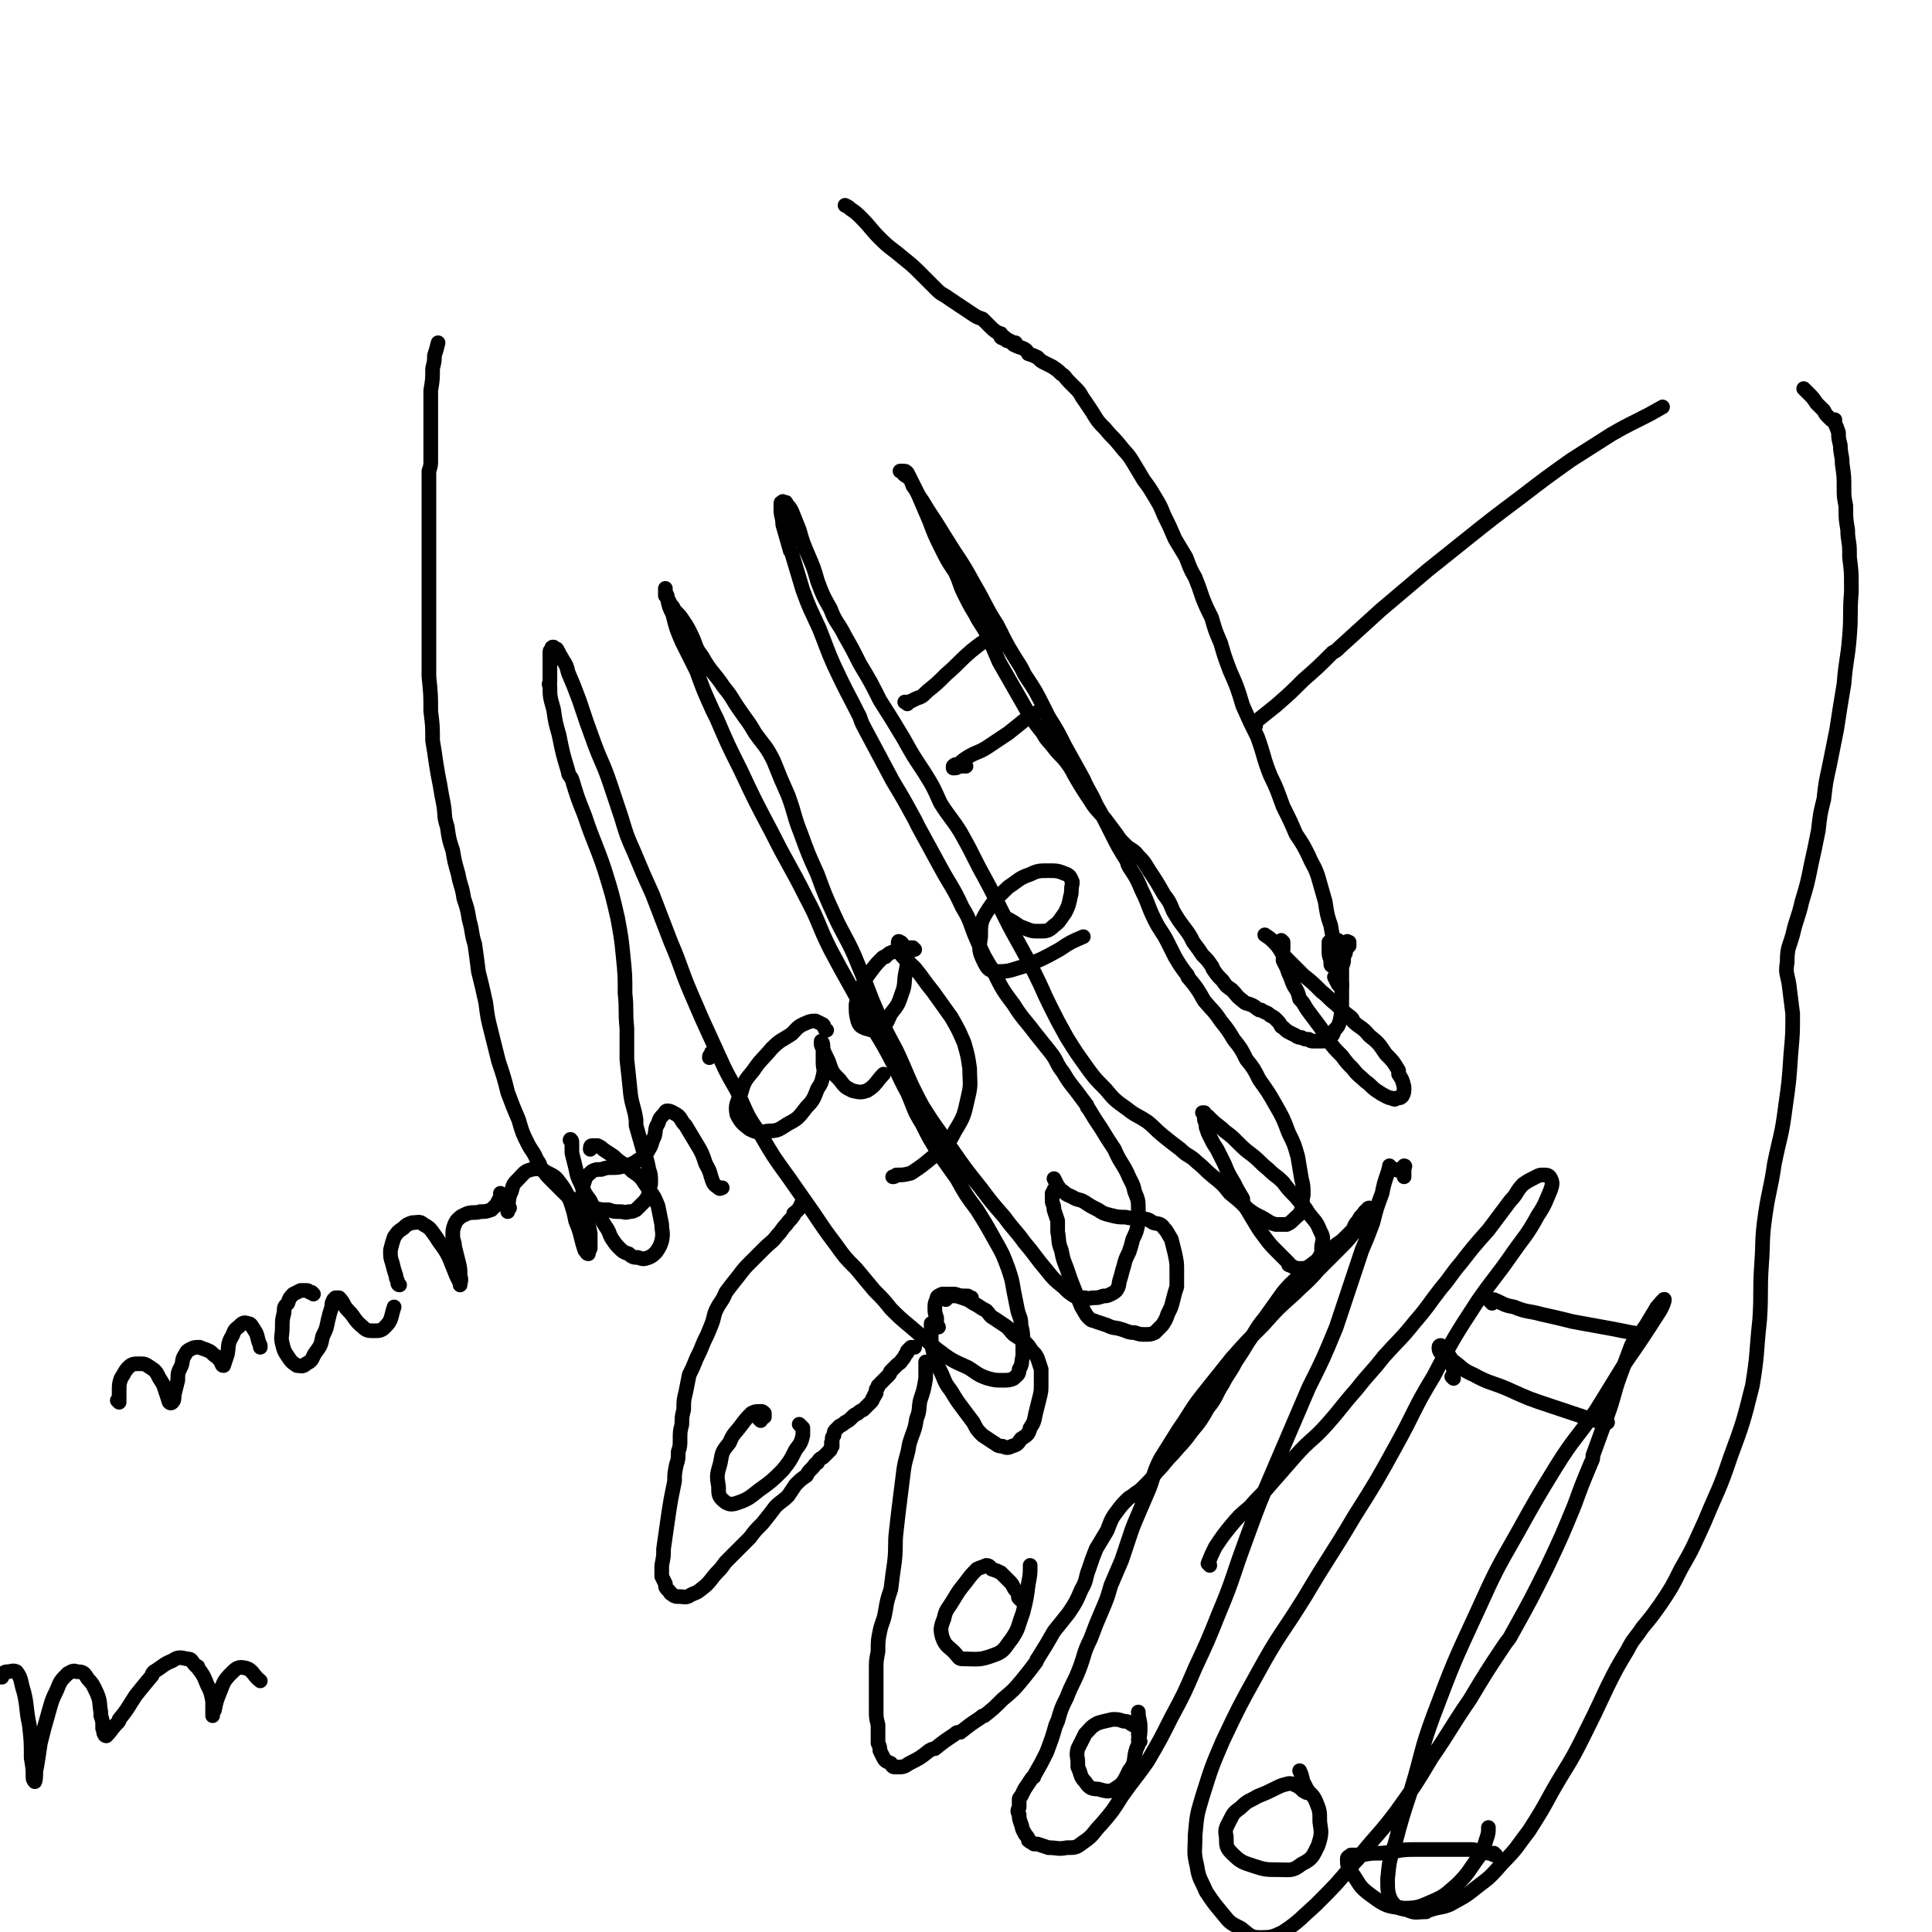 <svg viewBox='0 0 1054 1054' version='1.1' xmlns='http://www.w3.org/2000/svg' xmlns:xlink='http://www.w3.org/1999/xlink'><g fill='none' stroke='#000000' stroke-width='8' stroke-linecap='round' stroke-linejoin='round'><path d='M546,183c0,0 0,-1 -1,-1 0,0 1,0 1,0 0,0 0,0 0,1 0,0 0,0 0,0 0,0 0,1 0,1 1,1 2,0 3,1 2,1 2,1 4,3 2,1 2,1 5,2 2,1 2,1 3,3 3,1 3,1 5,2 2,2 2,2 4,3 2,1 2,1 4,2 3,2 3,2 5,4 2,1 2,2 4,4 2,2 2,2 4,4 3,3 2,3 5,7 2,3 2,3 4,6 3,5 3,5 7,9 4,5 4,4 8,9 3,4 4,4 7,9 3,5 3,5 6,10 3,4 3,4 6,9 3,5 3,5 5,10 3,6 3,6 6,13 3,5 3,5 6,10 2,5 2,6 5,11 2,5 2,5 4,11 2,5 2,5 5,11 2,7 2,7 5,14 2,7 2,7 5,15 4,9 4,9 7,19 4,9 4,9 8,17 4,11 3,11 7,21 4,8 4,9 7,17 4,8 4,8 7,15 4,6 4,6 7,12 2,5 3,5 5,11 2,7 2,7 4,14 1,7 1,7 3,13 1,6 1,6 3,12 0,2 1,2 1,5 0,2 0,2 0,5 0,1 1,1 1,2 0,1 0,1 0,2 0,1 0,1 0,2 0,1 0,1 0,2 0,1 0,1 1,2 0,0 0,0 0,0 0,1 0,1 0,1 -1,0 -1,0 -1,0 -1,-1 -1,-1 -1,-1 -1,-2 -1,-2 -2,-4 '/><path d='M727,527c0,0 -1,0 -1,-1 0,-1 0,-1 0,-2 -1,-3 -1,-3 -1,-5 0,-2 0,-2 0,-4 0,0 0,-1 0,-1 1,-1 1,-1 1,-1 1,0 1,0 2,0 1,0 1,0 2,0 '/><path d='M736,515c0,-1 -1,-1 -1,-1 0,-1 0,0 1,0 0,0 0,0 0,0 0,1 0,1 0,1 0,0 0,0 0,1 -1,1 -1,1 -1,1 -1,2 -1,2 -1,3 -1,2 -1,2 -1,4 0,2 -1,2 -1,5 0,2 0,2 0,4 0,1 0,1 0,1 0,3 0,3 0,6 0,4 0,4 0,8 0,4 0,4 -1,9 -1,3 -1,3 -3,5 -1,3 -1,3 -3,4 -2,2 -2,2 -4,2 -1,0 -1,0 -2,0 -1,0 -1,0 -2,0 -2,0 -2,0 -3,-1 -2,0 -2,0 -4,-1 -1,0 -2,0 -3,-1 -2,-1 -2,-1 -4,-2 -2,-1 -2,-2 -4,-3 -1,-2 -1,-2 -3,-4 -1,-1 -1,-1 -3,-2 -2,-2 -2,-1 -5,-3 0,0 -1,0 -1,0 -2,-1 -2,-2 -5,-3 -2,-1 -2,0 -4,-2 -4,-3 -3,-3 -6,-6 -3,-2 -3,-2 -5,-5 -3,-3 -3,-3 -5,-6 -1,-1 0,-1 -1,-2 -2,-3 -2,-3 -5,-6 -2,-3 -2,-3 -5,-7 -2,-4 -2,-4 -5,-8 -3,-4 -3,-4 -6,-9 -2,-5 -2,-5 -5,-9 -4,-7 -4,-7 -8,-13 -3,-5 -3,-5 -6,-8 -3,-4 -4,-3 -7,-6 -3,-3 -3,-3 -5,-6 -3,-4 -3,-4 -6,-8 -4,-5 -5,-5 -8,-10 -4,-6 -4,-6 -7,-11 -3,-5 -3,-6 -6,-10 -3,-4 -4,-4 -7,-8 -3,-4 -4,-4 -6,-8 -4,-5 -4,-5 -8,-11 -4,-7 -4,-7 -8,-14 -4,-7 -4,-7 -8,-14 -3,-7 -3,-7 -6,-14 -3,-6 -4,-6 -7,-12 -3,-5 -3,-5 -6,-11 -3,-6 -2,-6 -5,-12 -4,-6 -4,-6 -7,-12 -4,-8 -4,-8 -7,-16 -3,-7 -3,-7 -6,-14 -2,-4 -2,-4 -4,-8 -1,-2 -1,-2 -2,-4 -1,-1 -1,-1 -2,-1 -1,0 -1,0 -1,0 0,0 -1,0 -1,0 1,0 1,0 1,0 1,2 1,2 3,3 2,2 2,2 3,5 3,4 2,4 5,8 3,5 3,5 7,11 5,8 5,8 10,16 6,9 6,9 11,18 7,12 6,12 13,23 6,12 6,12 13,23 1,2 1,2 2,4 6,9 6,9 11,19 1,2 1,2 2,4 5,8 5,8 9,16 5,9 5,9 10,18 3,7 4,7 7,14 4,7 4,7 8,15 4,8 4,8 9,16 0,1 0,1 1,3 4,6 4,6 7,13 4,8 3,8 7,16 3,6 4,6 7,12 2,4 2,4 4,8 3,5 3,5 6,9 1,1 1,1 1,2 5,6 5,6 9,13 5,6 5,5 9,11 4,5 4,5 7,10 4,5 4,5 7,11 4,5 4,5 7,11 5,7 5,7 9,14 4,7 4,7 7,15 3,6 3,6 5,13 1,6 1,6 2,12 1,4 1,4 1,9 -1,4 0,4 -1,8 -1,3 -2,3 -4,5 -2,2 -2,2 -4,3 -3,0 -3,0 -6,0 -4,-1 -4,-2 -8,-4 -4,-2 -4,-2 -8,-5 -4,-4 -4,-4 -9,-8 -4,-5 -4,-5 -9,-9 -5,-4 -4,-4 -9,-8 -4,-4 -5,-3 -9,-7 -4,-3 -4,-3 -9,-7 -5,-4 -4,-4 -9,-8 -6,-4 -6,-3 -11,-7 -7,-5 -7,-5 -12,-11 -6,-6 -6,-6 -11,-13 -5,-7 -5,-7 -10,-15 -5,-9 -5,-9 -9,-17 -4,-8 -4,-9 -8,-17 -4,-8 -4,-8 -9,-17 -5,-9 -5,-9 -10,-19 -6,-12 -6,-12 -12,-23 -5,-10 -5,-10 -10,-19 -5,-8 -6,-8 -11,-16 -4,-9 -4,-9 -9,-17 -6,-9 -6,-9 -11,-18 -6,-10 -6,-10 -13,-21 -5,-10 -5,-10 -11,-20 -4,-8 -4,-8 -8,-15 -4,-8 -5,-7 -8,-15 -4,-7 -4,-7 -7,-15 -2,-7 -2,-7 -5,-14 -3,-7 -3,-7 -5,-14 -2,-5 -2,-5 -4,-10 -1,-2 -1,-2 -3,-4 0,-1 0,-1 -1,-1 -1,0 -1,-1 -1,0 -1,0 -1,0 -1,1 0,1 0,1 0,3 0,4 1,4 1,8 2,7 2,7 4,14 0,1 1,1 1,2 3,10 3,10 6,20 4,11 4,10 9,21 4,10 4,11 8,20 7,15 7,14 14,28 1,3 1,3 2,5 8,15 8,15 16,30 6,10 6,10 12,21 1,2 1,2 2,4 6,11 6,11 12,22 6,11 7,11 12,22 5,8 4,9 8,18 4,9 4,9 9,17 5,10 5,10 11,18 5,8 6,8 12,16 4,5 4,5 8,10 4,5 3,6 7,11 3,5 3,5 7,10 3,4 3,4 6,8 0,1 0,1 1,2 3,5 3,5 7,11 3,5 3,5 7,11 3,7 4,7 7,13 2,5 3,5 4,10 2,5 2,5 2,9 0,4 1,4 0,8 -1,5 -1,5 -3,9 -1,4 -1,4 -2,7 -2,4 -2,4 -3,8 -1,3 -1,4 -2,7 -1,3 0,3 -2,6 -1,1 -1,1 -3,2 -2,1 -2,1 -4,1 -3,1 -3,1 -5,1 -3,0 -3,1 -5,0 -3,0 -3,0 -6,-1 -3,-2 -3,-2 -6,-5 -5,-4 -5,-4 -9,-9 -6,-7 -6,-8 -12,-15 -5,-7 -6,-7 -11,-14 -7,-8 -7,-8 -13,-16 -8,-10 -8,-10 -15,-20 -8,-12 -9,-12 -17,-25 -8,-15 -7,-15 -14,-30 -7,-13 -7,-13 -13,-27 -5,-13 -5,-13 -10,-25 -5,-11 -6,-11 -11,-22 -5,-11 -5,-11 -9,-22 -5,-11 -5,-11 -9,-22 -4,-10 -3,-10 -7,-21 -4,-9 -4,-9 -8,-19 -4,-8 -5,-8 -10,-15 -4,-7 -4,-6 -8,-12 -5,-7 -4,-7 -9,-13 -6,-9 -7,-8 -12,-17 -4,-5 -3,-6 -6,-12 -2,-4 -2,-4 -4,-7 -2,-3 -2,-3 -4,-5 -1,-1 -1,-1 -2,-3 -1,-1 -1,-1 -2,-3 -1,-2 -1,-2 -1,-3 -1,-2 -1,-2 -1,-3 0,-1 0,-1 0,-1 0,1 0,2 0,4 0,0 1,0 1,1 1,5 1,5 3,9 2,8 2,8 5,15 4,8 4,8 8,16 4,11 4,11 9,22 1,2 1,2 2,4 6,14 6,14 13,28 8,17 8,17 17,34 9,18 10,18 19,36 7,13 6,14 13,28 9,17 9,16 18,33 6,12 7,12 13,23 6,11 5,11 11,22 4,9 3,9 8,17 4,8 4,8 9,16 5,7 5,7 10,14 5,9 5,9 11,17 5,8 5,8 10,17 4,7 4,7 7,15 2,6 2,6 3,12 1,5 1,5 2,10 1,5 2,4 2,9 1,4 1,4 1,8 0,5 0,5 0,9 -1,3 0,4 -2,7 0,3 -1,3 -3,5 -2,1 -3,1 -6,1 -4,0 -4,0 -8,-1 -6,-2 -6,-3 -11,-6 -9,-4 -9,-4 -17,-10 -7,-6 -7,-6 -14,-12 -6,-5 -6,-5 -11,-10 -4,-5 -4,-5 -9,-10 -5,-6 -5,-6 -10,-12 -6,-6 -6,-6 -11,-13 -6,-8 -6,-8 -12,-17 -7,-10 -7,-10 -14,-20 -8,-11 -8,-11 -15,-23 -8,-11 -7,-11 -13,-24 -7,-12 -7,-13 -13,-26 -6,-13 -6,-13 -12,-27 -6,-14 -5,-14 -11,-28 -5,-13 -5,-13 -10,-26 -5,-11 -5,-11 -10,-23 -4,-9 -4,-9 -7,-19 -3,-9 -3,-9 -6,-18 -4,-12 -5,-12 -9,-23 -4,-11 -4,-11 -8,-23 -3,-8 -3,-8 -6,-15 -1,-4 -1,-4 -3,-7 -1,-2 -1,-2 -2,-3 0,-1 0,-1 -1,-2 0,-1 0,-1 -1,-1 0,0 0,0 -1,-1 0,0 0,0 0,0 -1,0 -1,0 -1,1 -1,1 -1,1 -1,2 0,2 0,2 0,4 0,1 0,1 0,1 0,3 0,3 0,5 0,3 0,3 0,6 0,1 -1,1 0,2 0,6 0,6 2,13 1,7 1,7 3,14 2,10 2,10 5,20 0,2 1,2 2,4 3,10 3,10 7,20 5,15 6,15 11,30 4,13 4,13 7,26 2,11 2,11 3,21 1,10 1,10 1,20 1,9 0,9 1,19 0,8 0,8 0,17 1,9 1,9 2,19 1,7 2,7 3,14 0,1 0,2 0,3 2,7 2,7 4,14 2,5 2,5 3,10 1,3 1,3 1,7 0,1 0,2 -1,3 0,4 0,4 -2,7 -1,1 -1,1 -2,2 -2,2 -2,2 -3,3 -2,1 -2,1 -4,1 -2,1 -2,0 -5,0 -3,0 -3,0 -6,-1 -4,0 -4,0 -8,-1 -5,-2 -5,-2 -10,-4 -4,-2 -4,-2 -7,-5 -3,-3 -3,-3 -6,-6 -3,-3 -3,-3 -5,-6 -2,-2 -1,-3 -3,-5 -2,-5 -3,-5 -5,-9 -3,-6 -3,-6 -5,-13 -3,-7 -3,-7 -6,-15 -2,-8 -2,-8 -5,-17 -2,-8 -2,-8 -4,-16 -2,-8 -2,-8 -3,-16 -2,-9 -2,-9 -4,-17 -1,-8 -1,-8 -2,-15 -2,-6 -1,-6 -3,-13 -1,-6 -1,-6 -3,-12 -1,-7 -2,-7 -3,-13 -2,-7 -2,-7 -3,-13 -2,-6 -2,-6 -3,-13 -2,-6 -1,-6 -2,-12 -1,-5 -1,-5 -2,-11 -1,-5 -1,-5 -2,-11 -1,-7 -1,-7 -2,-13 0,-8 0,-8 -1,-16 0,-9 0,-9 -1,-19 0,-9 0,-9 0,-17 0,-8 0,-8 0,-15 0,-6 0,-6 0,-11 0,-6 0,-6 0,-12 0,-6 0,-6 0,-13 0,-8 0,-8 0,-16 0,-8 0,-8 0,-16 0,-5 0,-5 0,-11 0,0 0,0 0,-1 1,-3 1,-3 1,-6 0,-3 0,-3 0,-6 0,-5 0,-5 0,-9 0,-7 0,-7 0,-13 0,-5 0,-5 0,-10 1,-6 1,-6 1,-12 1,-4 1,-4 1,-7 1,-3 1,-3 2,-7 '/><path d='M554,188c0,0 0,-1 -1,-1 0,0 1,0 1,0 -1,0 -1,0 -3,-1 -2,0 -2,0 -3,-2 -2,-1 -2,-1 -3,-2 -3,-2 -3,-2 -5,-4 -2,-2 -2,-2 -4,-4 -3,-1 -3,-1 -6,-3 -3,-2 -3,-2 -6,-4 -3,-2 -3,-2 -6,-4 -4,-3 -4,-2 -7,-5 -4,-4 -4,-4 -8,-8 -5,-5 -5,-5 -10,-9 -7,-6 -7,-5 -13,-11 -5,-5 -5,-6 -10,-11 -3,-3 -3,-3 -6,-5 -1,-1 -1,-1 -3,-2 0,0 0,0 0,0 '/><path d='M700,514c0,0 -1,-1 -1,-1 0,0 0,1 1,2 0,2 0,2 0,3 0,1 -1,1 0,3 0,1 0,1 0,3 1,2 1,2 2,4 1,3 1,3 2,5 1,3 1,3 2,5 2,3 2,3 3,7 3,3 2,3 5,7 3,4 3,4 6,8 3,4 2,5 5,8 3,4 3,4 7,8 3,4 3,4 6,7 3,4 4,4 7,7 3,2 3,3 6,5 3,2 3,2 5,3 2,1 2,1 3,1 2,1 2,1 3,0 2,0 2,0 3,-1 1,-2 1,-2 1,-5 0,0 0,0 0,0 -1,-4 -1,-4 -3,-7 0,-1 0,-1 0,-2 -3,-5 -3,-5 -7,-9 -4,-6 -4,-6 -9,-10 -4,-5 -5,-4 -9,-8 0,-1 0,-1 -1,-2 -4,-3 -4,-3 -8,-7 -4,-3 -4,-4 -8,-7 -5,-5 -5,-5 -10,-9 -5,-5 -5,-5 -9,-9 -4,-4 -3,-5 -7,-9 -2,-2 -2,-2 -5,-4 '/><path d='M657,608c0,0 0,-1 -1,-1 0,0 1,0 1,0 0,1 0,2 0,3 0,2 1,2 1,5 1,3 1,3 2,5 2,4 2,4 4,7 2,4 2,4 4,8 2,5 2,5 5,10 2,4 2,4 5,9 0,1 0,1 0,2 3,5 3,5 6,10 3,5 3,5 6,9 3,4 3,4 7,8 3,3 3,3 6,6 0,0 0,1 0,1 3,1 3,2 6,2 3,0 3,0 5,-1 3,-1 4,-1 5,-4 2,-3 2,-3 2,-7 1,-5 1,-5 -1,-9 -2,-5 -3,-5 -6,-9 -3,-5 -4,-5 -7,-9 -4,-4 -4,-4 -7,-8 -4,-4 -4,-3 -8,-7 -5,-4 -4,-4 -9,-8 -4,-3 -4,-3 -8,-7 -3,-3 -3,-3 -7,-6 -3,-3 -4,-3 -7,-6 -1,-1 -1,-1 -2,-2 '/><path d='M576,650c0,0 -1,0 -1,-1 0,0 0,1 0,1 -1,1 -1,1 -1,1 0,2 0,2 0,4 0,2 1,2 1,5 1,3 1,3 2,6 0,3 0,3 0,6 1,5 0,5 2,10 1,5 1,5 3,10 2,6 2,6 4,11 2,5 2,5 4,10 2,3 2,4 4,6 2,2 2,1 4,2 3,1 3,1 6,2 4,2 4,1 7,2 4,1 4,2 8,2 3,1 3,1 6,1 2,0 3,0 5,-1 2,-2 2,-2 4,-4 2,-3 2,-3 3,-6 2,-4 2,-4 3,-8 1,-4 1,-4 2,-7 0,-5 0,-5 0,-9 0,-4 0,-4 -1,-9 -1,-4 -1,-4 -2,-8 -2,-3 -2,-4 -4,-6 -2,-3 -3,-2 -6,-3 -3,-2 -3,-2 -7,-2 -4,-1 -4,0 -8,-1 -4,0 -4,0 -8,-1 -4,-1 -4,-1 -7,-3 -4,-2 -4,-2 -7,-4 -3,-2 -4,-1 -7,-3 -2,-1 -3,-1 -5,-3 -2,-1 -2,-2 -3,-3 -1,-2 -1,-2 -2,-4 '/><path d='M509,723c0,0 -1,-1 -1,-1 0,0 0,0 0,0 0,0 0,0 0,0 0,0 0,0 0,0 0,1 0,1 0,1 0,2 0,2 0,4 0,3 0,3 0,6 1,4 1,4 2,8 2,5 2,5 4,9 2,5 2,5 5,9 3,5 3,5 6,9 3,4 3,4 6,8 2,4 2,4 5,7 3,2 3,2 6,4 2,1 2,2 5,2 2,1 3,1 5,0 3,-1 3,-1 5,-4 3,-2 4,-2 5,-6 2,-3 2,-3 3,-8 1,-4 1,-4 2,-8 1,-4 1,-4 1,-8 0,-4 0,-4 0,-8 -1,-3 -1,-3 -2,-6 -1,-2 -1,-2 -3,-4 -2,-3 -2,-3 -4,-5 -3,-2 -3,-2 -6,-4 -3,-3 -2,-3 -5,-5 -3,-2 -3,-2 -6,-4 -2,-1 -2,-2 -4,-4 -2,-1 -2,-1 -5,-3 -2,-1 -2,-1 -5,-3 -3,-1 -3,-1 -6,-2 -2,0 -2,0 -4,0 -1,0 -1,1 -2,2 '/><path d='M512,724c0,0 -1,0 -1,-1 0,-1 0,-2 0,-4 -1,-3 -1,-3 -1,-5 0,-3 0,-3 1,-5 0,-2 1,-2 3,-3 3,0 3,0 7,0 3,1 3,1 7,1 1,1 1,1 2,1 '/><path d='M312,623c0,-1 -1,-2 -1,-1 0,0 1,1 1,2 0,2 0,2 0,5 1,4 1,4 2,8 1,5 1,5 3,9 2,5 2,5 5,9 2,5 3,4 5,8 2,4 2,4 4,7 2,3 1,3 3,6 2,3 2,3 4,5 2,2 2,2 5,3 2,2 3,2 5,2 3,1 3,1 6,0 2,-1 2,-1 4,-3 2,-3 2,-3 3,-6 1,-5 0,-5 0,-9 -1,-5 -1,-5 -2,-10 -2,-5 -2,-5 -5,-9 -2,-3 -2,-3 -4,-6 -2,-2 -2,-2 -5,-4 -2,-2 -2,-2 -5,-4 -3,-2 -3,-2 -5,-4 -3,-2 -3,-2 -6,-4 -1,-1 -1,-1 -3,-2 -1,0 -2,0 -3,0 -1,0 -1,1 -1,2 '/><path d='M685,396c-1,0 -1,-1 -1,-1 -1,0 -1,1 0,1 0,-1 1,-1 2,-3 5,-4 5,-4 10,-8 8,-7 8,-7 15,-14 8,-7 8,-7 16,-15 2,-1 2,-1 4,-3 11,-10 11,-10 22,-20 13,-11 13,-11 26,-22 10,-8 10,-8 20,-16 15,-12 15,-12 31,-24 13,-10 13,-10 27,-20 11,-7 11,-7 22,-14 7,-4 7,-4 15,-8 6,-3 6,-3 13,-7 '/><path d='M438,658c0,0 0,-1 -1,-1 0,1 0,2 -1,2 -1,2 -2,2 -3,3 0,1 0,1 0,1 -2,3 -2,2 -4,5 -3,3 -2,3 -5,6 -3,4 -3,3 -7,7 -4,4 -4,4 -7,7 -4,4 -4,4 -7,8 -4,5 -4,5 -7,9 -2,5 -3,5 -5,9 -2,4 -1,4 -3,9 -2,5 -2,5 -4,9 -2,5 -2,5 -4,9 -2,5 -2,5 -4,9 -1,5 -1,5 -2,10 -1,4 -1,4 -1,9 -1,4 -1,4 -1,8 -1,4 -1,4 -1,8 0,4 0,4 -1,7 0,4 0,4 -1,7 -1,5 -1,5 -1,9 -1,5 -1,5 -2,10 -1,6 -1,6 -2,13 -1,7 -1,7 -2,14 0,4 0,4 -1,9 0,3 0,3 0,6 1,2 1,2 2,4 0,2 0,2 2,4 1,1 0,1 2,2 1,1 2,1 3,1 4,0 4,1 7,-1 5,-2 4,-2 8,-5 4,-4 3,-4 7,-8 3,-3 2,-3 5,-6 3,-3 3,-3 6,-6 3,-3 3,-3 6,-6 3,-4 3,-4 7,-8 4,-5 4,-5 7,-9 3,-3 4,-3 7,-6 2,-3 2,-3 4,-6 3,-3 3,-3 6,-5 1,-2 1,-2 3,-4 2,-2 1,-2 3,-3 1,-2 1,-2 3,-3 1,-1 1,-1 2,-2 1,-1 1,-1 2,-2 0,-1 0,-1 1,-2 0,0 0,0 0,-1 0,-1 -1,-1 0,-1 0,-1 0,-1 0,-2 0,-1 0,-1 1,-2 0,-2 0,-2 1,-3 1,-1 1,-1 2,-2 2,-1 2,-1 3,-2 2,-1 2,-1 4,-3 0,0 0,0 0,0 1,-1 1,-1 3,-2 1,-1 1,-1 3,-2 1,-1 1,-1 2,-2 0,0 0,0 0,0 1,-1 1,-1 2,-2 1,-1 1,-1 1,-2 1,-1 1,-1 1,-2 1,0 0,0 1,-1 0,0 0,0 0,0 0,0 0,0 0,0 0,0 0,0 0,0 0,0 0,0 0,-1 0,0 0,0 0,0 0,-1 0,-1 0,-1 1,-1 1,-1 1,-2 2,-2 2,-2 3,-3 1,-1 1,-1 3,-3 1,-1 0,-1 1,-2 1,-1 1,-1 2,-2 0,0 0,0 1,-1 2,-2 2,-1 3,-3 1,-1 1,-1 2,-3 1,-1 1,-1 1,-2 1,-1 1,-1 1,-1 1,-1 1,-1 1,-1 1,0 1,0 1,0 1,0 1,0 1,0 '/><path d='M506,744c0,0 0,-1 -1,-1 0,4 0,5 0,9 -1,6 -1,6 -3,12 -1,5 0,5 -2,10 -1,7 -2,7 -4,14 -1,7 -2,7 -3,14 -1,8 -1,8 -2,16 -1,8 -1,8 -2,17 -1,8 0,8 -1,17 -1,7 -1,7 -2,15 -2,6 -2,6 -3,12 -1,6 -2,6 -3,11 -1,5 -1,5 -1,11 -1,5 -1,5 -1,10 0,5 0,5 0,11 0,5 0,5 0,11 0,4 0,4 1,8 0,3 0,3 0,5 0,3 0,3 0,5 1,2 1,2 1,4 1,2 1,2 2,4 1,2 2,2 4,3 1,2 1,2 3,2 4,0 4,0 7,-2 6,-3 6,-3 11,-7 2,-1 2,-1 3,-1 5,-4 5,-4 11,-8 1,-1 1,-1 3,-1 5,-4 5,-4 11,-8 1,-1 1,-1 2,-1 5,-4 5,-4 10,-9 6,-5 6,-5 11,-11 4,-5 4,-5 7,-9 1,-1 0,-1 1,-2 5,-8 5,-8 9,-15 4,-5 4,-5 8,-10 4,-6 4,-6 7,-13 3,-5 2,-6 4,-11 2,-6 2,-6 4,-11 3,-5 3,-5 6,-10 2,-5 2,-6 5,-10 3,-4 3,-4 6,-7 2,-2 2,-1 4,-3 3,-2 3,-2 5,-4 4,-4 4,-4 7,-8 5,-5 4,-5 9,-10 5,-6 5,-5 10,-12 5,-6 5,-6 9,-13 5,-6 4,-7 8,-13 3,-6 4,-6 7,-12 4,-6 4,-6 7,-11 5,-7 4,-7 9,-13 5,-7 5,-7 10,-14 5,-6 6,-6 11,-11 5,-5 6,-5 11,-9 4,-3 4,-3 7,-6 3,-2 3,-2 5,-4 2,-2 2,-2 4,-4 1,-2 1,-3 3,-5 1,-2 1,-2 2,-3 2,-2 1,-2 3,-3 0,-1 1,-1 1,-1 -1,1 -1,2 -2,4 -3,4 -2,5 -6,9 -4,5 -4,5 -9,10 -5,5 -5,5 -11,11 -6,7 -7,7 -13,13 -9,8 -9,8 -17,17 -9,9 -9,9 -17,18 -8,10 -8,10 -16,20 -7,9 -6,9 -13,19 -5,8 -5,8 -10,16 -4,8 -3,8 -6,16 -3,7 -3,7 -6,14 -3,7 -3,7 -5,13 -2,6 -2,6 -4,12 -3,7 -3,7 -6,14 -2,7 -2,7 -5,14 -3,7 -3,7 -6,15 -4,8 -3,8 -6,16 -3,8 -4,8 -7,16 -3,6 -3,6 -5,13 -1,1 0,1 -1,2 -2,7 -2,7 -5,15 -3,6 -3,6 -7,13 0,1 0,0 -1,1 -2,3 -2,3 -4,6 -1,2 -1,2 -2,4 -1,1 -1,1 -1,2 0,1 0,1 0,1 0,1 0,1 0,3 -1,2 -1,2 0,4 0,2 0,2 1,5 1,2 0,2 2,5 0,1 1,1 2,3 0,0 0,0 0,1 1,1 2,1 3,2 1,0 1,0 2,0 3,1 3,1 6,2 5,0 5,1 10,0 5,0 5,0 9,-3 6,-4 5,-5 10,-10 6,-7 6,-7 11,-15 7,-10 7,-9 14,-19 7,-12 7,-12 13,-24 7,-13 7,-13 13,-27 7,-15 7,-15 13,-30 8,-19 7,-19 14,-38 8,-22 8,-22 17,-43 9,-21 9,-21 18,-42 8,-16 8,-16 15,-33 4,-12 4,-12 8,-24 3,-9 3,-9 6,-18 3,-7 3,-7 6,-15 2,-8 2,-8 5,-16 1,-5 1,-5 3,-11 1,-1 0,-1 1,-3 0,-1 0,-1 0,-1 0,0 0,1 0,1 0,1 -1,1 0,1 0,1 0,0 1,0 1,0 1,0 2,0 1,0 1,0 1,0 0,0 0,0 0,0 0,0 0,0 0,0 1,1 0,0 0,0 0,0 1,0 1,0 1,0 1,0 2,0 1,-1 1,-1 1,-1 0,-1 0,-1 0,-1 1,0 0,1 0,1 0,1 0,1 0,2 0,1 0,1 0,2 0,0 0,0 0,1 '/><path d='M660,854c0,-1 -1,-1 -1,-1 2,-5 2,-5 4,-9 4,-6 4,-6 8,-11 5,-6 5,-6 11,-11 5,-6 6,-6 11,-12 7,-8 7,-8 14,-16 8,-9 9,-8 17,-17 8,-9 8,-10 16,-19 7,-9 8,-9 15,-18 9,-10 9,-9 17,-19 7,-8 7,-9 14,-18 6,-7 5,-7 11,-14 7,-9 7,-9 15,-18 6,-8 6,-8 12,-16 4,-4 3,-5 7,-9 3,-2 3,-2 7,-4 2,-1 2,-1 4,-1 2,0 3,0 4,2 1,2 1,3 0,6 -3,7 -3,8 -7,14 -6,11 -7,11 -14,21 -9,13 -10,13 -19,26 -13,20 -13,20 -24,41 -11,18 -10,19 -20,37 -11,20 -11,20 -23,39 -13,22 -14,22 -27,44 -13,21 -14,20 -26,42 -10,18 -10,18 -19,37 -6,14 -6,14 -11,30 -3,10 -3,10 -4,21 0,9 -1,9 1,17 1,7 2,7 5,14 4,6 4,6 9,12 4,5 4,5 10,8 4,3 5,5 10,5 6,0 7,0 13,-3 9,-6 9,-7 18,-15 11,-11 11,-11 21,-23 2,-2 2,-2 4,-5 9,-11 10,-11 19,-23 10,-14 10,-14 19,-29 11,-16 10,-16 21,-32 9,-15 9,-15 19,-30 2,-3 2,-2 4,-6 10,-18 10,-18 19,-36 8,-17 8,-17 15,-34 4,-11 4,-11 9,-23 1,-2 1,-2 1,-4 4,-11 4,-11 8,-22 4,-11 3,-11 7,-22 3,-8 3,-8 6,-16 3,-6 4,-5 8,-11 3,-5 3,-5 6,-10 2,-2 4,-5 4,-4 0,1 -1,4 -3,7 -9,14 -9,14 -18,27 -8,13 -8,13 -16,26 -11,16 -12,15 -22,31 -11,18 -11,18 -21,36 -12,21 -12,21 -22,43 -13,28 -13,28 -24,57 -7,19 -6,20 -12,40 -5,15 -5,15 -9,30 -3,9 -3,9 -4,19 0,6 0,8 2,12 3,4 4,4 9,5 4,2 5,1 10,1 1,-1 1,-1 2,-1 6,-2 6,-1 11,-3 7,-4 8,-4 14,-9 8,-6 8,-6 15,-14 8,-8 7,-8 14,-17 7,-11 7,-11 13,-22 8,-14 9,-14 16,-28 7,-14 7,-14 14,-29 5,-10 5,-10 11,-20 3,-6 4,-6 8,-12 5,-6 5,-6 10,-13 6,-9 6,-9 11,-19 7,-12 7,-13 13,-26 7,-17 8,-17 14,-35 7,-19 7,-19 12,-39 3,-18 2,-18 4,-36 1,-15 0,-15 1,-30 1,-13 0,-13 2,-27 2,-14 3,-14 5,-28 3,-15 4,-15 6,-31 2,-14 2,-14 3,-29 1,-11 1,-11 1,-22 -1,-8 -1,-8 -2,-16 -1,-6 -2,-6 -1,-12 0,-8 1,-8 3,-15 2,-9 3,-9 5,-18 3,-10 3,-10 5,-20 2,-9 2,-9 4,-19 1,-9 1,-9 3,-17 1,-9 1,-9 3,-18 2,-10 2,-10 4,-20 2,-13 2,-13 4,-25 1,-13 2,-13 3,-26 1,-12 0,-12 1,-24 0,-2 0,-2 0,-4 0,-7 0,-7 -1,-15 0,-2 0,-2 0,-3 0,-6 -1,-6 -1,-12 -1,-6 -1,-6 -1,-12 0,0 0,0 0,-1 -1,-5 -1,-5 -1,-10 0,-6 0,-6 -1,-13 0,-5 -1,-5 -1,-10 -1,-4 -1,-4 -1,-7 -1,-3 -1,-3 -2,-5 0,-1 0,-1 0,-2 -1,0 -1,0 -1,0 -1,0 -1,0 -1,0 -1,-1 -1,-1 -2,-2 -1,-1 -1,-1 -2,-3 -2,-2 -2,-2 -4,-4 -2,-3 -2,-3 -4,-5 -2,-2 -2,-2 -3,-3 '/><path d='M415,775c0,0 -1,-1 -1,-1 0,0 0,0 1,0 0,0 1,0 1,-1 1,0 1,0 1,0 0,-1 0,-1 0,-2 -1,-1 -1,-1 -2,-1 -3,0 -3,0 -5,1 -3,3 -3,3 -6,7 -3,4 -4,4 -6,9 -4,5 -4,5 -5,11 -2,7 -2,7 -1,13 0,4 0,5 2,7 3,3 5,3 8,2 6,-2 7,-3 12,-7 7,-5 7,-5 13,-11 4,-5 4,-5 7,-11 3,-4 3,-4 4,-8 0,-2 0,-2 0,-4 -1,-1 -1,-1 -2,-2 '/><path d='M557,873c0,-1 -1,-1 -1,-1 -1,-1 0,-1 0,-2 -1,-2 -2,-2 -3,-4 -1,-2 -1,-2 -3,-4 -2,-2 -2,-2 -4,-4 -2,-1 -2,-1 -5,-2 -1,-1 -1,-2 -3,-2 -2,1 -3,1 -5,2 -3,3 -3,3 -6,7 -4,5 -4,5 -7,10 -3,5 -4,5 -5,10 -2,5 -2,6 -1,10 2,6 4,5 8,10 1,1 1,2 3,2 8,0 9,1 17,-2 6,-2 6,-4 10,-9 4,-6 3,-6 6,-14 2,-8 2,-8 3,-16 1,-5 1,-5 1,-10 '/><path d='M622,950c0,0 -1,-1 -1,-1 0,0 0,0 0,0 1,-1 0,-1 0,-3 0,-1 1,-1 0,-2 -1,-2 -1,-2 -3,-3 -2,-1 -2,-2 -5,-2 -3,-1 -3,-1 -6,-1 -4,1 -5,1 -8,2 -4,2 -4,3 -7,6 -2,4 -2,4 -4,8 -1,4 0,4 0,8 0,1 0,1 0,2 2,4 1,5 4,8 2,3 3,4 7,4 4,1 6,2 9,0 5,-3 5,-4 8,-10 4,-5 2,-6 4,-12 1,-2 1,-2 1,-3 1,-5 1,-5 1,-9 0,-4 -1,-4 -1,-8 '/><path d='M713,978c0,0 -1,0 -1,-1 0,0 0,0 -1,0 -1,-1 -1,-1 -2,-2 -1,0 -1,-1 -2,-1 -2,-1 -2,-1 -4,-1 -4,1 -4,1 -8,3 -4,2 -4,2 -9,4 -5,3 -5,2 -9,6 -4,3 -4,3 -6,7 -2,4 -3,5 -2,9 0,5 0,6 3,9 5,5 6,5 12,7 6,2 7,2 13,2 7,0 8,1 13,-3 6,-3 6,-4 9,-10 2,-6 2,-7 1,-13 0,-6 0,-6 -2,-11 -2,-5 -4,-4 -6,-9 -2,-3 -1,-4 -3,-8 '/><path d='M816,1012c0,0 -1,0 -1,-1 0,0 0,1 0,1 -2,-1 -2,-1 -3,-1 -1,-1 -1,-1 -1,-1 -2,0 -2,0 -3,0 -4,-1 -4,-1 -7,-1 -5,0 -5,0 -11,0 -9,0 -9,0 -19,0 -8,0 -8,1 -17,2 -6,0 -6,0 -11,1 -3,0 -4,0 -6,0 -1,1 -2,1 -2,2 0,3 0,4 2,7 5,7 4,8 11,13 8,6 9,6 18,7 8,0 9,-1 16,-4 7,-3 7,-4 13,-9 6,-6 6,-7 11,-14 4,-5 3,-5 5,-11 1,-3 1,-3 1,-6 '/><path d='M527,418c0,0 0,0 -1,-1 0,0 0,1 0,1 -2,0 -2,0 -3,0 -1,1 -1,1 -3,1 0,0 0,-1 0,-1 1,-1 1,-1 3,-1 2,-2 2,-2 5,-4 5,-3 5,-2 10,-5 6,-4 6,-4 12,-8 5,-4 5,-4 10,-8 3,-2 3,-2 7,-4 1,-1 1,-1 2,-2 '/><path d='M495,384c-1,-1 -1,-1 -1,-1 -1,0 0,0 0,0 0,0 0,0 1,0 0,0 0,0 1,0 2,-1 2,-1 4,-2 3,-1 3,-1 6,-4 5,-4 5,-4 10,-9 7,-6 7,-7 14,-13 5,-4 5,-4 10,-7 2,-2 3,-2 6,-3 '/><path d='M793,752c0,0 -1,-1 -1,-1 0,0 0,0 0,0 1,0 1,0 1,-1 0,-1 0,-1 0,-3 -1,-2 0,-3 -1,-5 -1,-2 -1,-2 -3,-4 -1,-2 -2,-3 -3,-4 -1,0 -1,1 -1,1 0,1 0,2 1,3 2,2 3,2 6,4 6,4 5,5 12,8 9,5 10,4 19,8 11,5 11,5 23,9 9,3 9,3 18,6 6,2 6,2 12,3 1,0 1,0 1,0 '/><path d='M814,711c0,0 0,-1 -1,-1 0,0 0,0 0,0 -1,-1 -1,-1 -2,-2 0,0 0,0 0,0 2,1 2,1 4,1 5,2 5,3 11,4 7,3 8,2 15,4 9,2 9,2 17,4 11,2 11,2 22,4 5,1 5,1 10,2 2,0 2,1 5,1 '/><path d='M1,915c0,0 -1,-1 -1,-1 0,-1 0,0 1,0 1,-1 1,-2 3,-2 2,0 3,-1 5,0 3,4 2,5 4,11 2,8 1,9 3,18 1,9 1,9 1,18 1,6 1,6 1,11 0,1 1,2 1,2 1,-3 0,-4 1,-8 1,-6 1,-6 2,-13 2,-8 2,-8 4,-15 2,-7 2,-8 5,-14 2,-5 2,-5 6,-9 2,-1 3,-2 5,-1 4,0 4,1 6,4 3,3 3,4 5,8 2,5 1,5 2,10 0,1 0,1 0,2 1,3 1,3 1,6 0,1 0,1 0,1 1,2 0,2 1,3 0,1 1,1 1,1 3,-3 3,-4 6,-7 1,-1 1,-1 1,-2 5,-6 5,-7 9,-13 4,-5 4,-5 9,-11 0,-1 0,-1 1,-2 5,-3 5,-4 10,-6 3,-2 4,-2 8,-1 3,0 2,1 5,4 1,0 1,0 1,1 3,4 3,4 5,9 2,4 2,4 3,9 0,2 0,3 0,6 0,1 0,2 0,2 0,0 0,-2 1,-3 1,-5 1,-5 3,-10 2,-5 2,-6 6,-10 3,-3 4,-4 8,-3 4,1 4,4 8,7 '/><path d='M65,765c0,0 -1,-1 -1,-1 0,0 1,0 1,0 0,-3 0,-3 0,-5 0,0 0,0 0,0 0,-4 0,-4 1,-7 2,-3 2,-4 4,-6 2,-2 3,-2 6,-2 3,0 3,0 6,2 3,2 3,2 5,6 2,3 2,3 3,6 1,3 1,3 2,6 0,1 1,2 2,1 1,-1 1,-2 1,-4 1,-4 1,-4 2,-8 0,-4 0,-4 2,-8 1,-3 0,-3 2,-6 1,-2 1,-2 3,-3 2,-1 2,-1 5,-1 2,1 3,1 5,2 2,1 2,2 4,3 2,2 2,2 3,4 0,0 0,1 1,1 0,0 0,0 0,0 1,-3 1,-3 2,-6 1,-5 0,-5 2,-9 2,-3 1,-4 4,-6 2,-2 3,-3 5,-2 2,0 2,1 4,4 2,3 1,4 3,8 0,0 0,0 0,1 '/><path d='M171,706c0,0 -1,-1 -1,-1 0,0 0,1 0,0 0,0 0,0 -1,0 -1,-1 -1,-1 -2,-1 -1,0 -1,0 -3,0 -2,1 -2,1 -4,2 -2,2 -2,2 -3,5 -2,2 -2,2 -2,5 -1,4 -1,4 -1,8 0,5 -1,5 0,9 1,4 1,4 3,7 2,3 2,3 5,5 2,0 3,1 5,-1 4,-2 3,-3 5,-6 3,-4 3,-4 4,-9 2,-4 2,-4 3,-9 1,-4 1,-4 2,-7 0,-2 0,-2 1,-4 0,0 0,0 0,0 1,-1 1,-1 1,-1 1,0 1,0 2,0 3,3 2,4 5,7 4,4 3,5 8,9 2,2 3,2 6,2 3,0 4,0 6,-2 4,-4 3,-5 5,-11 '/><path d='M218,701c-1,0 -1,-1 -1,-1 0,0 0,0 0,0 0,-2 -1,-2 -1,-4 -1,-3 -1,-3 -2,-7 -1,-3 -1,-3 -1,-7 1,-4 1,-4 2,-7 2,-3 2,-3 5,-5 2,-2 2,-2 5,-3 3,0 4,-1 6,1 4,2 4,3 7,7 3,5 4,5 7,11 2,5 2,5 4,10 1,2 1,2 2,4 0,1 0,1 0,1 0,-2 1,-2 0,-5 0,-4 0,-4 -1,-8 -1,-4 -1,-4 -2,-8 0,-3 -1,-3 -1,-6 0,-3 0,-3 1,-6 1,-2 1,-2 2,-3 2,-2 3,-2 5,-3 3,-1 4,0 7,-1 3,0 3,0 6,-1 1,-1 1,-1 2,-2 2,-1 1,-2 2,-3 1,-2 1,-2 1,-4 0,0 0,0 0,0 '/><path d='M278,659c0,0 -1,-1 -1,-1 0,1 0,1 0,2 0,1 0,1 0,1 0,-1 0,-1 0,-3 1,-4 0,-4 2,-8 1,-4 1,-4 4,-7 3,-3 3,-4 7,-5 4,-1 5,0 9,2 4,2 4,2 7,6 3,4 3,5 5,9 2,6 2,6 3,11 2,5 2,5 3,9 1,4 1,4 2,7 1,1 1,2 2,2 0,0 0,-1 1,-3 0,-4 0,-4 0,-8 -1,-6 -2,-6 -3,-12 0,-5 -1,-5 -1,-10 0,-4 0,-4 1,-7 1,-3 2,-3 4,-5 2,-1 2,-1 5,-1 3,-1 3,-1 6,-1 3,0 3,0 7,-1 4,-1 4,-1 7,-3 3,-2 4,-2 6,-6 2,-3 1,-3 3,-7 1,-3 0,-4 2,-7 1,-3 1,-3 3,-5 1,-1 1,-2 2,-2 2,0 3,1 5,2 3,2 2,3 5,6 3,5 3,5 6,10 3,5 3,5 5,11 3,5 2,5 4,10 1,2 2,2 3,3 1,1 1,0 2,0 '/><path d='M391,575c-1,0 -1,0 -1,-1 -1,0 -1,0 -1,0 -1,0 -1,0 -1,1 -1,1 -1,1 -1,2 '/><path d='M451,562c0,0 -1,0 -1,-1 -1,-1 0,-1 -1,-2 -2,-1 -2,-1 -4,-2 -2,0 -3,0 -5,1 -5,2 -5,3 -8,6 -6,4 -6,3 -11,8 -5,6 -6,6 -10,12 -5,6 -5,6 -7,13 -2,5 -3,6 -2,11 2,4 3,5 7,8 4,2 5,2 10,1 6,0 6,-1 11,-4 6,-3 6,-4 10,-9 4,-4 4,-5 6,-10 2,-3 2,-3 3,-7 1,-4 0,-4 0,-7 0,-4 0,-4 0,-8 0,-2 0,-3 -1,-4 0,0 0,1 0,2 2,5 2,5 4,9 2,6 2,6 6,10 3,4 3,4 7,6 4,1 5,1 8,0 5,-3 5,-5 9,-9 '/><path d='M499,518c-1,0 -1,-1 -1,-1 -1,0 0,0 0,0 -2,0 -2,0 -5,0 -2,1 -2,1 -5,2 -3,1 -3,1 -5,3 -1,0 -1,0 -2,1 -3,3 -3,3 -6,7 -3,4 -3,4 -5,9 -2,4 -2,5 -3,9 0,5 0,5 1,9 1,3 2,3 4,4 4,1 5,2 8,0 4,-2 4,-4 6,-8 4,-5 4,-5 6,-11 2,-5 1,-6 2,-11 1,-5 1,-5 1,-9 -1,-3 -1,-3 -2,-6 -1,-1 -1,-2 -2,-2 -1,-1 -1,0 -1,0 0,3 0,3 1,6 3,4 4,4 8,8 5,6 5,7 10,13 5,7 5,7 10,14 4,7 4,7 7,14 2,7 2,7 3,14 0,8 1,8 -1,16 -2,9 -2,10 -7,18 -4,8 -5,8 -12,14 -6,5 -6,5 -12,9 -4,1 -4,1 -8,1 -1,1 -1,1 -2,1 '/><path d='M551,503c0,-1 -1,-1 -1,-1 0,-1 1,0 1,0 4,2 4,3 7,4 5,2 5,2 9,2 4,0 5,0 8,-3 3,-2 3,-3 6,-7 2,-4 2,-4 3,-9 1,-3 0,-3 1,-7 0,-1 0,-1 0,-1 -1,-2 -1,-3 -3,-4 -5,-2 -5,-2 -10,-2 -5,0 -6,0 -10,2 -6,2 -6,3 -12,7 -6,6 -7,6 -12,14 -3,5 -3,6 -3,13 -1,7 -1,8 2,14 2,4 3,5 8,5 6,0 7,-1 14,-3 10,-4 10,-4 19,-9 6,-4 6,-4 13,-7 '/></g>
</svg>